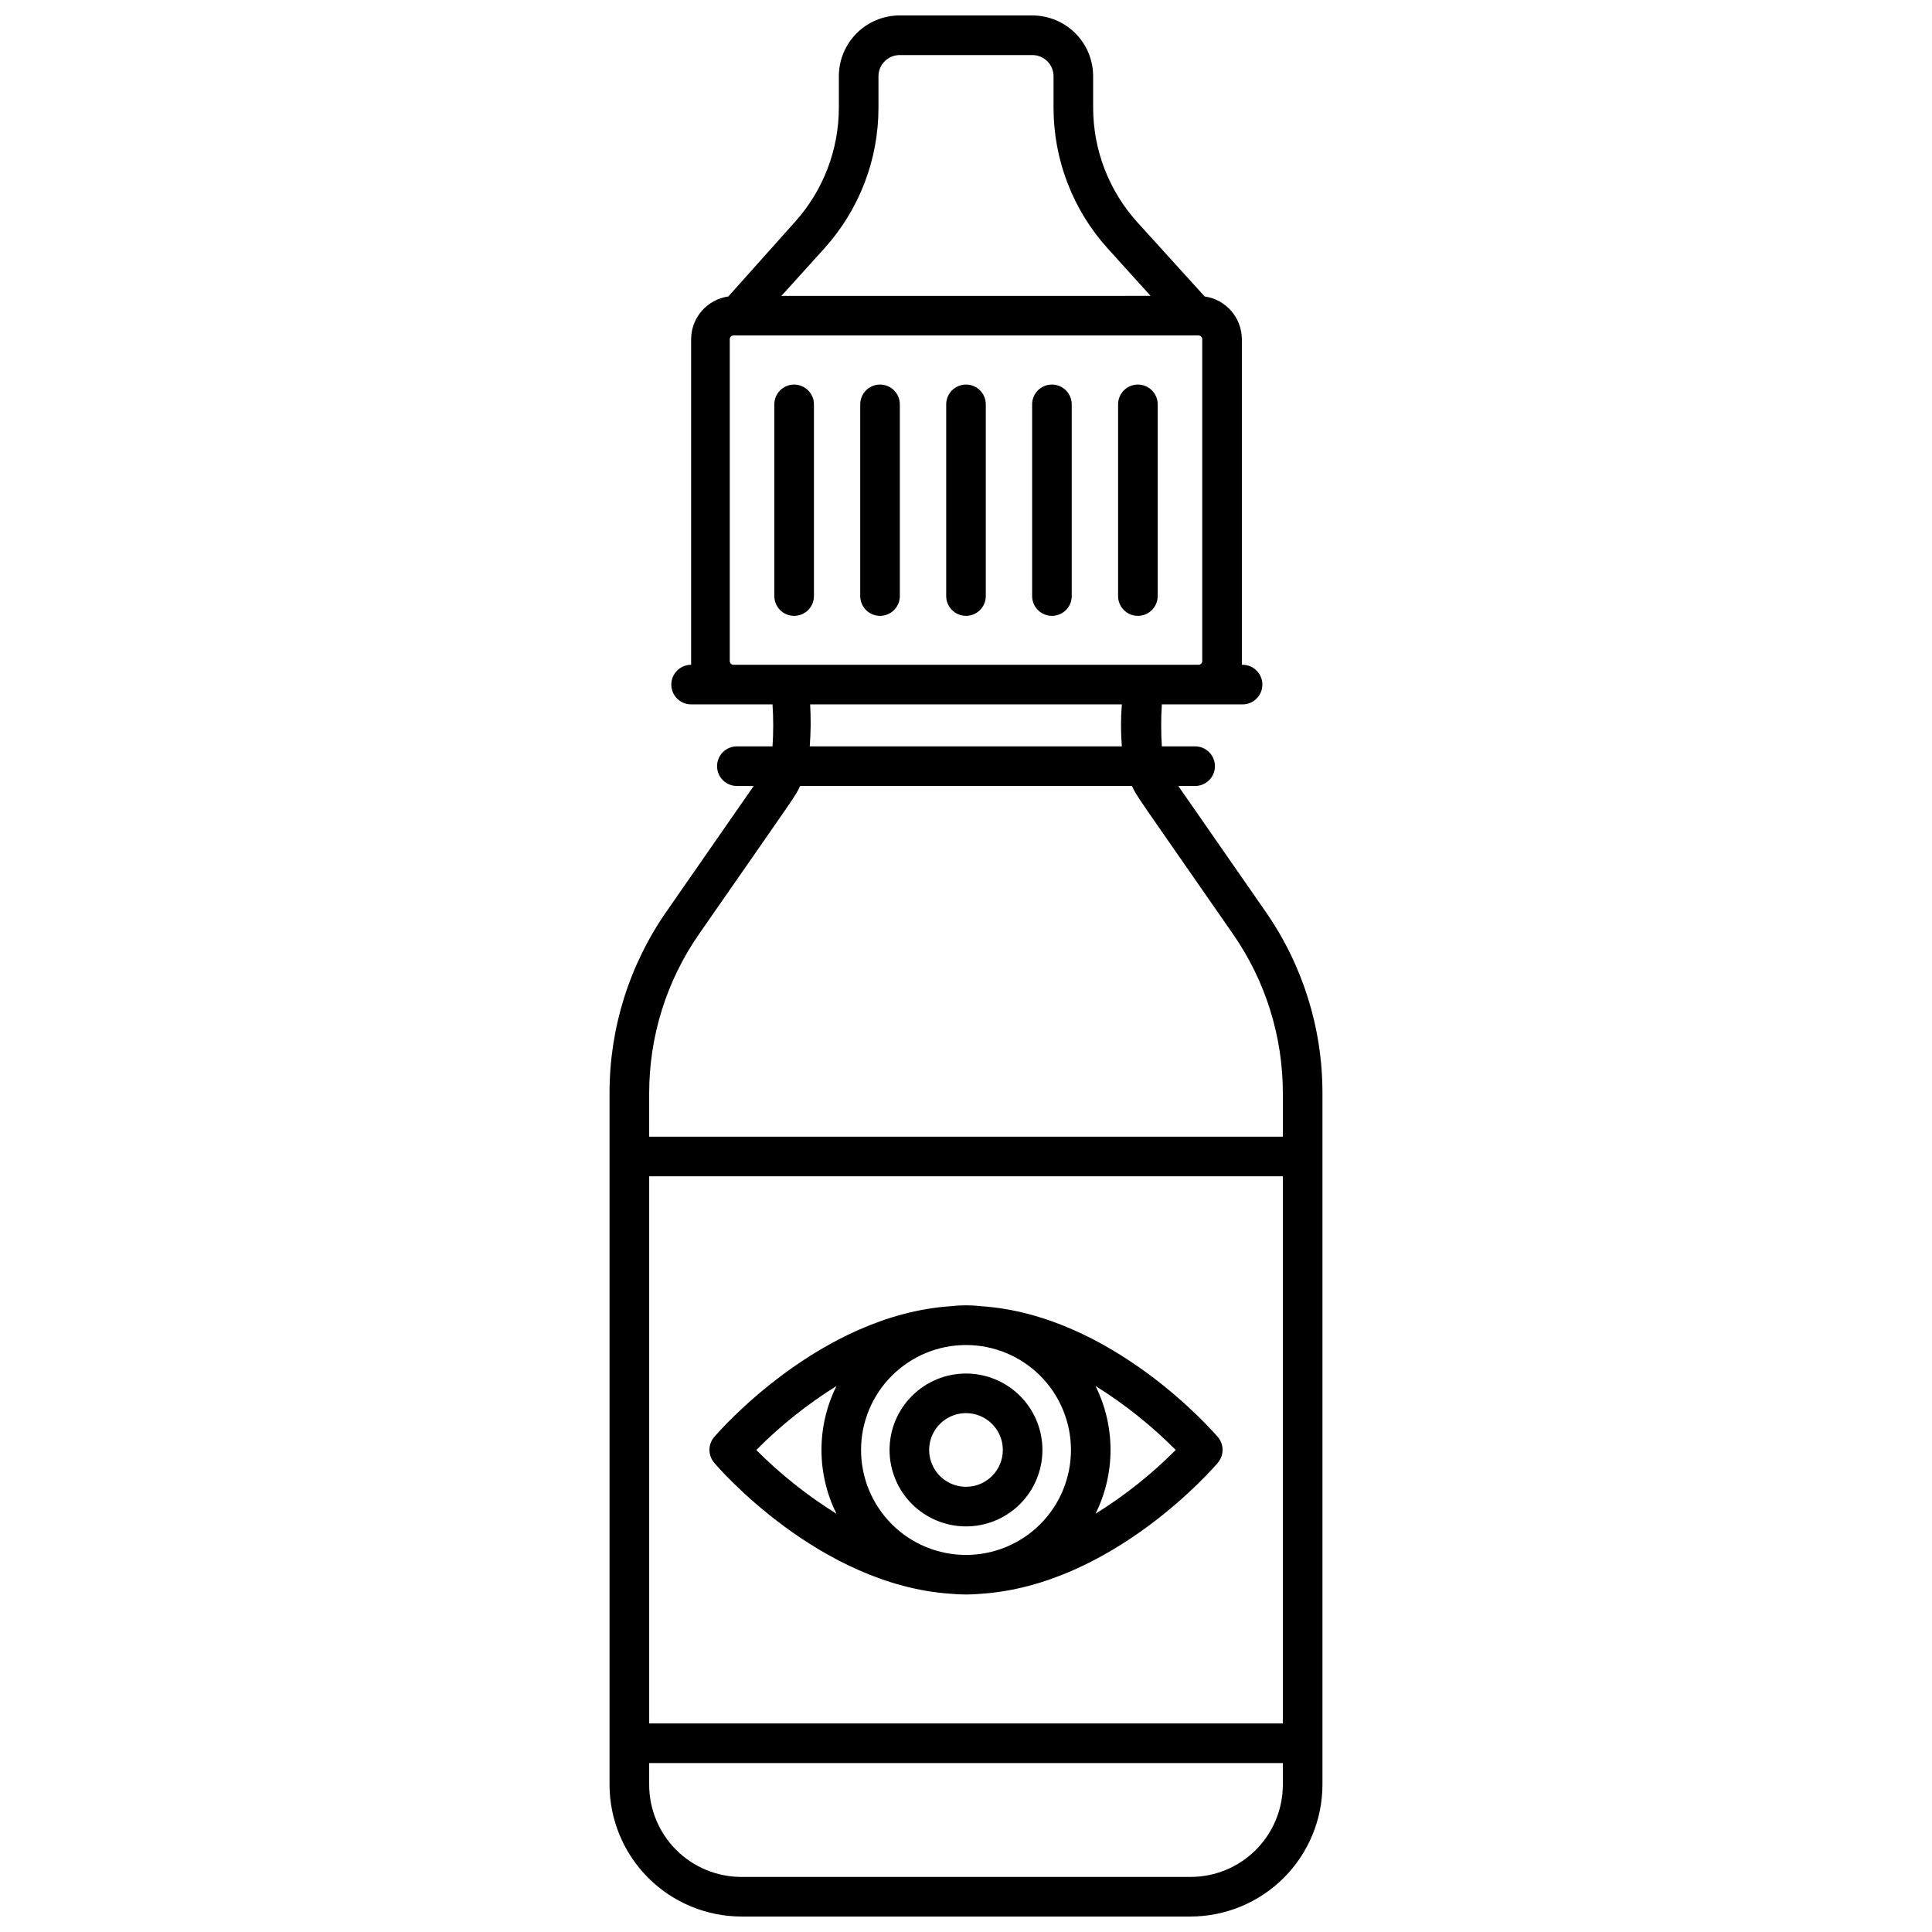 <?xml version="1.0" encoding="UTF-8"?>
<!-- Uploaded to: ICON Repo, www.iconrepo.com, Generator: ICON Repo Mixer Tools -->
<svg width="800px" height="800px" version="1.1" viewBox="144 144 512 512" xmlns="http://www.w3.org/2000/svg">
 <defs>
  <clipPath id="a">
   <path d="m305 148.09h190v503.81h-190z"/>
  </clipPath>
 </defs>
 <path d="m359.7 301.96v-50.801c0-2.898-2.352-5.246-5.25-5.246-2.898 0-5.246 2.348-5.246 5.246v50.801c0 2.898 2.348 5.25 5.246 5.25 2.898 0 5.25-2.352 5.25-5.25z"/>
 <path d="m377.22 307.21c1.391 0 2.727-0.555 3.711-1.539s1.535-2.316 1.535-3.711v-50.801c0-2.898-2.348-5.246-5.246-5.246-2.898 0-5.25 2.348-5.25 5.246v50.801c0 1.395 0.555 2.727 1.539 3.711s2.32 1.539 3.711 1.539z"/>
 <path d="m400 307.21c1.391 0 2.727-0.555 3.711-1.539 0.984-0.984 1.535-2.316 1.535-3.711v-50.801c0-2.898-2.348-5.246-5.246-5.246s-5.25 2.348-5.25 5.246v50.801c0 1.395 0.555 2.727 1.539 3.711 0.984 0.984 2.316 1.539 3.711 1.539z"/>
 <path d="m422.77 307.21c1.395 0 2.727-0.555 3.711-1.539s1.539-2.316 1.539-3.711v-50.801c0-2.898-2.352-5.246-5.25-5.246-2.898 0-5.246 2.348-5.246 5.246v50.801c0 1.395 0.551 2.727 1.535 3.711s2.32 1.539 3.711 1.539z"/>
 <path d="m445.55 307.21c1.391 0 2.727-0.555 3.711-1.539s1.539-2.316 1.539-3.711v-50.801c0-2.898-2.352-5.246-5.25-5.246-2.898 0-5.246 2.348-5.246 5.246v50.801c0 1.395 0.551 2.727 1.535 3.711s2.32 1.539 3.711 1.539z"/>
 <g clip-path="url(#a)">
  <path d="m479.3 385.46-23.039-33.168h4.461c2.898 0 5.246-2.348 5.246-5.246s-2.348-5.25-5.246-5.25h-8.816c-0.242-3.703-0.242-7.422 0-11.125h21.57c2.894-0.102 5.164-2.531 5.062-5.43-0.102-2.898-2.535-5.168-5.434-5.066v-86.277c-0.02-5.703-4.219-10.527-9.863-11.336l-17.949-19.785c-7.453-8.305-11.586-19.066-11.598-30.227v-8.398c-0.016-4.254-1.711-8.332-4.719-11.34-3.008-3.008-7.086-4.703-11.34-4.719h-35.27c-4.254 0.016-8.328 1.711-11.34 4.719-3.008 3.008-4.703 7.086-4.719 11.34v8.398c-0.012 11.16-4.141 21.922-11.598 30.227l-17.684 19.785c-5.648 0.809-9.848 5.633-9.867 11.336v86.277c-2.898 0-5.25 2.352-5.25 5.25 0 2.898 2.352 5.246 5.25 5.246h21.57c0.246 3.703 0.246 7.422 0 11.125h-9.449c-2.898 0-5.246 2.352-5.246 5.25s2.348 5.246 5.246 5.246h4.461l-23.039 33.168c-9.898 14.152-15.195 31.012-15.164 48.281v183.21c0.012 9.273 3.707 18.164 10.27 24.715 6.562 6.555 15.461 10.234 24.734 10.234h118.92c9.277 0 18.172-3.68 24.734-10.234 6.562-6.551 10.258-15.441 10.27-24.715v-183.21c0.031-17.27-5.266-34.129-15.164-48.281zm-116.82-175.65c9.219-10.219 14.324-23.492 14.324-37.258v-8.398c0.031-3.059 2.504-5.535 5.562-5.562h35.27c3.059 0.027 5.535 2.504 5.562 5.562v8.398c0 13.766 5.106 27.039 14.328 37.258l11.387 12.594-97.824 0.004zm-25.086 109.42v-85.332c0-0.551 0.445-0.996 0.996-0.996h123.22c0.551 0 0.996 0.445 0.996 0.996v85.332c-0.027 0.531-0.465 0.945-0.996 0.945h-123.22c-0.531 0-0.969-0.414-0.996-0.945zm21.309 11.441h82.602c-0.305 3.703-0.305 7.426 0 11.125h-82.711c0.281-3.699 0.316-7.418 0.105-11.125zm-29.391 60.773c26.609-38.309 25.348-36.211 26.711-39.148l87.957-0.004c1.574 3.254 0.578 1.469 26.711 39.148v0.004c8.656 12.406 13.289 27.172 13.277 42.297v11.492l-167.93 0.004v-11.496c-0.012-15.125 4.621-29.891 13.277-42.297zm154.66 209.29h-167.93v-145h167.93zm-24.508 40.672h-118.92c-6.496 0.016-12.73-2.555-17.328-7.144-4.598-4.586-7.18-10.816-7.18-17.309v-5.723h167.93v5.723c0 6.492-2.582 12.723-7.18 17.309-4.598 4.59-10.832 7.16-17.328 7.144z"/>
 </g>
 <path d="m395.91 566.36c2.723 0.262 5.465 0.262 8.188 0 34.688-2.363 61.508-33.324 62.66-34.742 1.648-1.953 1.648-4.812 0-6.769-1.156-1.363-27.973-32.328-62.66-34.688-2.723-0.316-5.469-0.316-8.188 0-34.688 2.363-61.508 33.324-62.66 34.688h-0.004c-1.648 1.957-1.648 4.816 0 6.769 1.156 1.418 27.973 32.383 62.664 34.742zm-23.723-38.098c0-7.379 2.93-14.453 8.148-19.668 5.215-5.219 12.289-8.148 19.668-8.148 7.375 0 14.449 2.93 19.668 8.148 5.215 5.215 8.145 12.289 8.145 19.668 0 7.375-2.93 14.449-8.145 19.668-5.219 5.215-12.293 8.145-19.668 8.145-7.379 0-14.453-2.93-19.668-8.145-5.219-5.219-8.148-12.293-8.148-19.668zm62.137 16.898c5.305-10.66 5.305-23.191 0-33.852 7.719 4.809 14.852 10.496 21.254 16.953-6.406 6.434-13.539 12.105-21.254 16.898zm-68.645-33.852c-5.305 10.66-5.305 23.191 0 33.852-7.715-4.793-14.848-10.465-21.254-16.898 6.402-6.457 13.535-12.145 21.254-16.953z"/>
 <path d="m400 508c-5.375 0-10.527 2.133-14.324 5.934-3.801 3.797-5.934 8.949-5.934 14.324 0 5.371 2.133 10.523 5.934 14.324 3.797 3.797 8.949 5.93 14.324 5.93 5.371 0 10.523-2.133 14.324-5.93 3.797-3.801 5.93-8.953 5.93-14.324 0-5.375-2.133-10.527-5.93-14.324-3.801-3.801-8.953-5.934-14.324-5.934zm0 30.02v-0.004c-3.949 0-7.508-2.375-9.02-6.023-1.512-3.648-0.676-7.848 2.117-10.637 2.789-2.793 6.988-3.629 10.637-2.117 3.648 1.512 6.027 5.07 6.027 9.02 0 5.391-4.371 9.758-9.762 9.758z"/>
</svg>